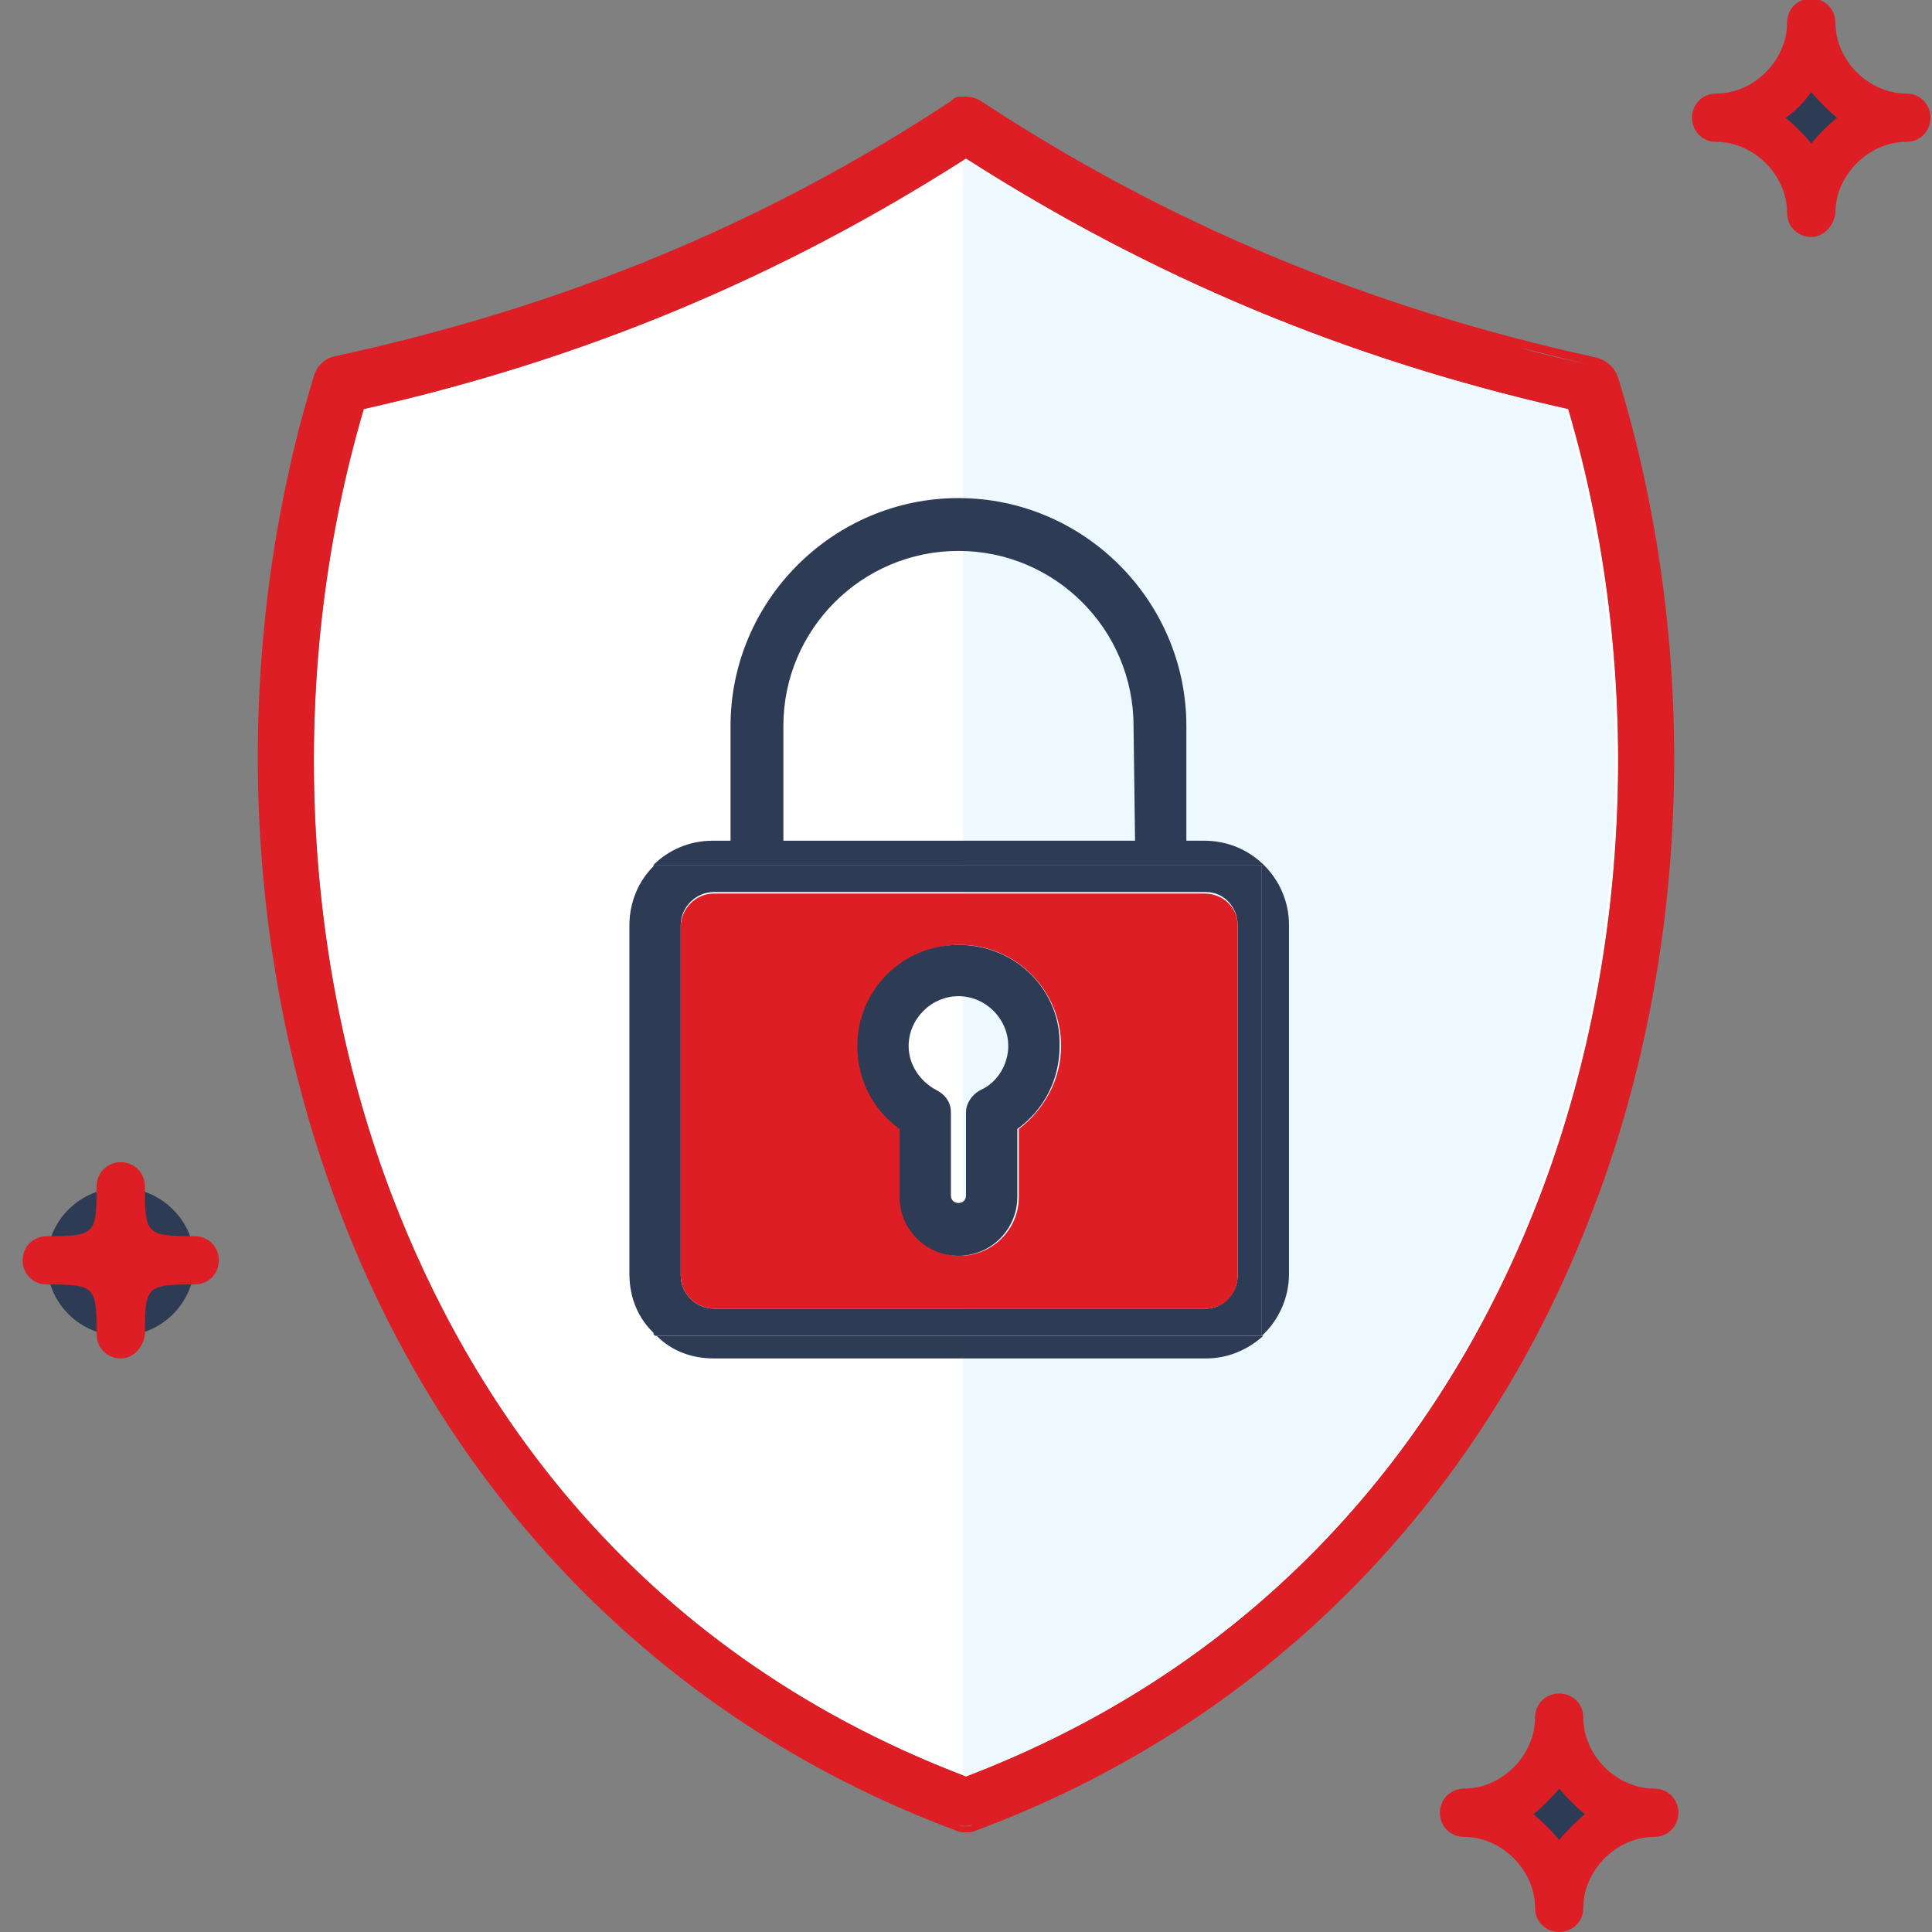<?xml version="1.0" encoding="utf-8"?>
<!-- Generator: Adobe Illustrator 27.8.0, SVG Export Plug-In . SVG Version: 6.00 Build 0)  -->
<svg version="1.1" id="Calque_1" xmlns="http://www.w3.org/2000/svg" xmlns:xlink="http://www.w3.org/1999/xlink" x="0px" y="0px"
	 viewBox="0 0 128 128" style="enable-background:new 0 0 128 128;" xml:space="preserve">
<rect x="0" y="0" width="128" height="128" fill="#808080" stroke="none"/>
<style type="text/css">
	.st0{fill:#FFFFFF;}
	.st1{fill:#EEF8FF;}
	.st2{fill:#DD1E25;}
	.st3{fill:none;}
	.st4{fill:#2D3B55;}
</style>
<g id="Calque_2_2_">
	<path class="st0" d="M102,79.3c-4.9,12.8-15.5,29.8-38,38.4c-22.6-8.6-33.1-25.6-38-38.4c-6.2-16.2-6.9-35.2-1.9-52.2
		c14.7-3.3,27.7-8.8,39.9-16.6c12.2,7.8,25.2,13.3,39.9,16.6C108.9,44.1,108.2,63.1,102,79.3z"/>
	<g>
		<path class="st1" d="M103.7,27.1C89.1,23.7,76,18.3,63.8,10.5v107.3c22.6-8.6,33.1-25.6,38-38.4C108,63.1,108.7,44.1,103.7,27.1z"
			/>
	</g>
	<path class="st2" d="M107.2,25c-0.2-0.6-0.7-1.1-1.4-1.3c-15.1-3.3-28.5-8.9-40.8-17c-0.3-0.2-0.7-0.3-1-0.3c-0.1,0-0.3,0-0.4,0
		c-0.2,0-0.4,0.1-0.6,0.3c-12.3,8.1-25.6,13.6-40.8,16.9c-0.6,0.1-1.2,0.6-1.4,1.3c-5.5,18-4.9,38.3,1.8,55.6
		c7.4,19.3,21.9,33.8,40.8,40.8c0.2,0.1,0.4,0.1,0.6,0.1s0.4,0,0.6-0.1c18.9-7,33.4-21.5,40.8-40.8C112.1,63.3,112.7,43,107.2,25z
		 M102,79.3c-4.9,12.8-15.5,29.8-38,38.4c-22.6-8.6-33.1-25.6-38-38.4c-6.2-16.2-6.9-35.2-1.9-52.2c14.7-3.3,27.7-8.8,39.9-16.6
		c12.2,7.8,25.2,13.3,39.9,16.6C108.9,44.1,108.2,63.1,102,79.3z M100.6,23c1.7,0.4,3.4,0.9,5.1,1.2c0.1,0,0.2,0.1,0.3,0.1
		c-0.1-0.1-0.2-0.1-0.3-0.1C104,23.9,102.3,23.5,100.6,23c-1.7-0.4-3.4-0.9-5.1-1.4C97.2,22.1,98.9,22.6,100.6,23z M64.3,7
		C64.4,7,64.4,7,64.3,7C64.4,7,64.4,7,64.3,7z M64,7L64,7L64,7L64,7z M42.1,18.2c-1.5,0.6-2.9,1.1-4.4,1.7
		C39.1,19.4,40.6,18.8,42.1,18.2z M22.3,24.2c2.4-0.5,4.8-1.1,7.1-1.8C27,23.1,24.7,23.7,22.3,24.2c-0.1,0-0.2,0.1-0.3,0.1
		C22,24.3,22.2,24.3,22.3,24.2z M64,121c-0.2,0-0.3,0-0.5-0.1c0.3,0.1,0.6,0.1,0.9,0C64.3,121,64.2,121,64,121z"/>
	<g>
		<path class="st3" d="M63.5,36.5c-6.4,0-11.6,5.2-11.6,11.6v7.6h23.3v-7.6C75.2,41.7,70,36.5,63.5,36.5z"/>
		<path class="st4" d="M43.3,88.5L43.3,88.5C43.4,88.5,43.4,88.5,43.3,88.5L43.3,88.5z"/>
		<path class="st4" d="M41.7,61.3v23.1c0,1.6,0.6,3,1.7,4V57.3C42.3,58.3,41.7,59.8,41.7,61.3z"/>
		<path class="st4" d="M47.3,90h32.6c1.5,0,2.8-0.6,3.8-1.5H43.5C44.5,89.5,45.8,90,47.3,90z"/>
		<path class="st4" d="M79.8,55.7h-1.2v-7.6c0-8.3-6.8-15.1-15.1-15.1s-15.1,6.8-15.1,15.1v7.6h-1.2c-1.5,0-2.9,0.6-3.9,1.6h40.3
			v31.2c1.1-1,1.8-2.5,1.8-4.1V61.3C85.4,58.2,82.9,55.7,79.8,55.7z M75.2,55.7H51.9v-7.6c0-6.4,5.2-11.6,11.6-11.6
			s11.6,5.2,11.6,11.6L75.2,55.7L75.2,55.7z"/>
		<path class="st4" d="M43.3,57.3v31.1l0.1,0.1h40.2V57.3H43.3z M82,84.5c0,1.2-1,2.2-2.1,2.2H47.3c-1.2,0-2.2-1-2.2-2.2V61.3
			c0-1.2,1-2.2,2.2-2.2h32.6c1.2,0,2.1,1,2.1,2.2C82,61.3,82,84.5,82,84.5z"/>
		<path class="st2" d="M79.8,59.2H47.3c-1.2,0-2.2,1-2.2,2.2v23.1c0,1.2,1,2.2,2.2,2.2h32.6c1.2,0,2.1-1,2.1-2.2V61.3
			C82,60.1,81,59.2,79.8,59.2z M67.5,74.8v4.5c0,2.2-1.8,3.9-3.9,3.9c-2.2,0-3.9-1.8-3.9-3.9v-4.5c-1.8-1.3-2.8-3.3-2.8-5.5
			c0-3.7,3-6.7,6.7-6.7c3.7,0,6.7,3,6.7,6.7C70.3,71.5,69.2,73.5,67.5,74.8z"/>
		<path class="st4" d="M63.5,62.6c-3.7,0-6.7,3-6.7,6.7c0,2.2,1,4.2,2.8,5.5v4.5c0,2.2,1.8,3.9,3.9,3.9c2.2,0,3.9-1.8,3.9-3.9v-4.5
			c1.8-1.3,2.8-3.3,2.8-5.5C70.3,65.6,67.3,62.6,63.5,62.6z M65,72.2c-0.6,0.3-1,0.9-1,1.5v5.5c0,0.3-0.2,0.5-0.5,0.5
			S63,79.5,63,79.2v-5.5c0-0.7-0.4-1.2-1-1.5c-1.1-0.6-1.8-1.7-1.8-2.9c0-1.8,1.5-3.3,3.3-3.3c1.8,0,3.3,1.5,3.3,3.3
			C66.8,70.5,66.1,71.7,65,72.2z"/>
	</g>
	<g>
		<path class="st4" d="M126.3,7.8c-3.3,0-6.3-3-6.3-6.3c0,3.3-3,6.3-6.3,6.3c3.3,0,6.3,3,6.3,6.3C120,10.8,122.9,7.8,126.3,7.8z"/>
		<path class="st2" d="M120,15.7c-0.9,0-1.6-0.7-1.6-1.6c0-2.5-2.2-4.7-4.7-4.7c-0.9,0-1.6-0.7-1.6-1.6s0.7-1.6,1.6-1.6
			c2.5,0,4.7-2.2,4.7-4.7c0-0.9,0.7-1.6,1.6-1.6s1.6,0.7,1.6,1.6c0,2.5,2.2,4.7,4.7,4.7c0.9,0,1.6,0.7,1.6,1.6s-0.7,1.6-1.6,1.6
			c-2.5,0-4.7,2.2-4.7,4.7C121.5,15,120.8,15.7,120,15.7z M118.3,7.8c0.6,0.5,1.2,1.1,1.7,1.7c0.5-0.6,1.1-1.2,1.7-1.7
			c-0.6-0.5-1.2-1.1-1.7-1.7C119.5,6.8,118.9,7.4,118.3,7.8z"/>
	</g>
	<g>
		<path class="st4" d="M109.6,120.2c-3.3,0-6.3-3-6.3-6.3c0,3.3-3,6.3-6.3,6.3c3.3,0,6.3,3,6.3,6.3
			C103.3,123.1,106.3,120.2,109.6,120.2z"/>
		<path class="st2" d="M103.3,128c-0.9,0-1.6-0.7-1.6-1.6c0-2.5-2.2-4.7-4.7-4.7c-0.9,0-1.6-0.7-1.6-1.6s0.7-1.6,1.6-1.6
			c2.5,0,4.7-2.2,4.7-4.7c0-0.9,0.7-1.6,1.6-1.6s1.6,0.7,1.6,1.6c0,2.5,2.2,4.7,4.7,4.7c0.9,0,1.6,0.7,1.6,1.6s-0.7,1.6-1.6,1.6
			c-2.5,0-4.7,2.2-4.7,4.7C104.9,127.3,104.2,128,103.3,128z M101.6,120.2c0.6,0.5,1.2,1.1,1.7,1.7c0.5-0.6,1.1-1.2,1.7-1.7
			c-0.6-0.5-1.2-1.1-1.7-1.7C102.8,119.1,102.2,119.7,101.6,120.2z"/>
	</g>
	<g>
		<circle class="st4" cx="8" cy="83.6" r="4.9"/>
		<path class="st2" d="M8,90c-0.9,0-1.6-0.7-1.6-1.6c0-3.2-0.1-3.3-3.3-3.3c-0.9,0-1.6-0.7-1.6-1.6s0.7-1.6,1.6-1.6
			c3.2,0,3.3-0.1,3.3-3.3C6.4,77.7,7.1,77,8,77s1.6,0.7,1.6,1.6c0,3.2,0.1,3.3,3.3,3.3c0.9,0,1.6,0.7,1.6,1.6s-0.7,1.6-1.6,1.6
			c-3.2,0-3.3,0.1-3.3,3.3C9.5,89.3,8.8,90,8,90z"/>
	</g>
</g>
</svg>
